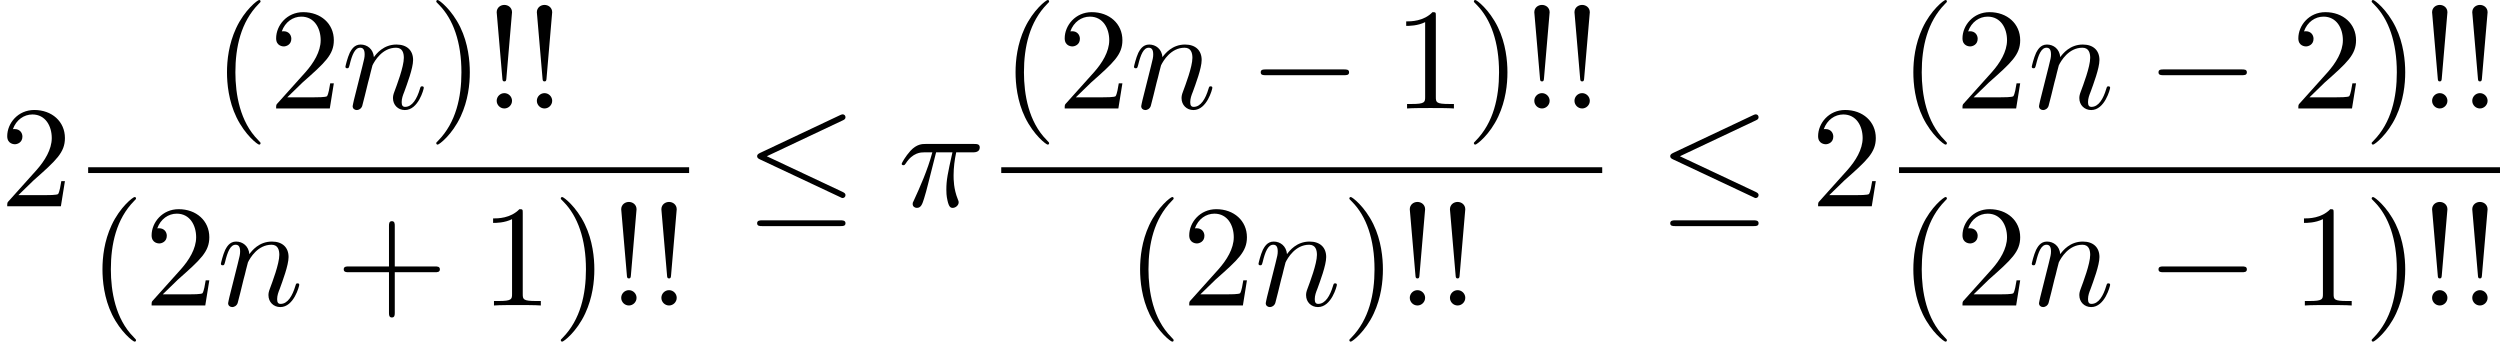 <?xml version='1.0' encoding='UTF-8'?>
<!-- This file was generated by dvisvgm 2.13.3 -->
<svg version='1.1' xmlns='http://www.w3.org/2000/svg' xmlns:xlink='http://www.w3.org/1999/xlink' width='188.595pt' height='25.772pt' viewBox='138.231 69.738 188.595 25.772'>
<defs>
<path id='g0-0' d='M7.189-2.509C7.375-2.509 7.571-2.509 7.571-2.727S7.375-2.945 7.189-2.945H1.287C1.102-2.945 .905-2.945 .905-2.727S1.102-2.509 1.287-2.509H7.189Z'/>
<path id='g0-20' d='M7.364-6.48C7.484-6.535 7.571-6.589 7.571-6.72C7.571-6.84 7.484-6.938 7.353-6.938C7.298-6.938 7.2-6.895 7.156-6.873L1.124-4.025C.938-3.938 .905-3.862 .905-3.775C.905-3.676 .971-3.6 1.124-3.535L7.156-.698C7.298-.622 7.32-.622 7.353-.622C7.473-.622 7.571-.72 7.571-.84C7.571-.938 7.527-1.004 7.342-1.091L1.636-3.775L7.364-6.48ZM7.189 1.495C7.375 1.495 7.571 1.495 7.571 1.276S7.342 1.058 7.178 1.058H1.298C1.135 1.058 .905 1.058 .905 1.276S1.102 1.495 1.287 1.495H7.189Z'/>
<path id='g2-33' d='M1.669-2.28L2.095-7.255C2.095-7.615 1.8-7.811 1.516-7.811S.938-7.615 .938-7.255L1.364-2.291C1.375-2.127 1.385-2.04 1.516-2.04C1.625-2.04 1.658-2.095 1.669-2.28ZM2.095-.578C2.095-.895 1.833-1.156 1.516-1.156S.938-.895 .938-.578S1.2 0 1.516 0S2.095-.262 2.095-.578Z'/>
<path id='g2-40' d='M3.611 2.618C3.611 2.585 3.611 2.564 3.425 2.378C2.062 1.004 1.713-1.058 1.713-2.727C1.713-4.625 2.127-6.524 3.469-7.887C3.611-8.018 3.611-8.04 3.611-8.073C3.611-8.149 3.567-8.182 3.502-8.182C3.393-8.182 2.411-7.44 1.767-6.055C1.211-4.855 1.08-3.644 1.08-2.727C1.08-1.876 1.2-.556 1.8 .676C2.455 2.018 3.393 2.727 3.502 2.727C3.567 2.727 3.611 2.695 3.611 2.618Z'/>
<path id='g2-41' d='M3.153-2.727C3.153-3.578 3.033-4.898 2.433-6.131C1.778-7.473 .84-8.182 .731-8.182C.665-8.182 .622-8.138 .622-8.073C.622-8.04 .622-8.018 .829-7.822C1.898-6.742 2.52-5.007 2.52-2.727C2.52-.862 2.116 1.058 .764 2.433C.622 2.564 .622 2.585 .622 2.618C.622 2.684 .665 2.727 .731 2.727C.84 2.727 1.822 1.985 2.465 .6C3.022-.6 3.153-1.811 3.153-2.727Z'/>
<path id='g2-43' d='M4.462-2.509H7.505C7.658-2.509 7.865-2.509 7.865-2.727S7.658-2.945 7.505-2.945H4.462V-6C4.462-6.153 4.462-6.36 4.244-6.36S4.025-6.153 4.025-6V-2.945H.971C.818-2.945 .611-2.945 .611-2.727S.818-2.509 .971-2.509H4.025V.545C4.025 .698 4.025 .905 4.244 .905S4.462 .698 4.462 .545V-2.509Z'/>
<path id='g2-49' d='M3.207-6.982C3.207-7.244 3.207-7.265 2.956-7.265C2.28-6.567 1.32-6.567 .971-6.567V-6.229C1.189-6.229 1.833-6.229 2.4-6.513V-.862C2.4-.469 2.367-.338 1.385-.338H1.036V0C1.418-.033 2.367-.033 2.804-.033S4.189-.033 4.571 0V-.338H4.222C3.24-.338 3.207-.458 3.207-.862V-6.982Z'/>
<path id='g2-50' d='M1.385-.84L2.542-1.964C4.244-3.469 4.898-4.058 4.898-5.149C4.898-6.393 3.916-7.265 2.585-7.265C1.353-7.265 .545-6.262 .545-5.291C.545-4.68 1.091-4.68 1.124-4.68C1.309-4.68 1.691-4.811 1.691-5.258C1.691-5.542 1.495-5.825 1.113-5.825C1.025-5.825 1.004-5.825 .971-5.815C1.222-6.524 1.811-6.927 2.444-6.927C3.436-6.927 3.905-6.044 3.905-5.149C3.905-4.276 3.36-3.415 2.76-2.738L.665-.404C.545-.284 .545-.262 .545 0H4.593L4.898-1.898H4.625C4.571-1.571 4.495-1.091 4.385-.927C4.309-.84 3.589-.84 3.349-.84H1.385Z'/>
<path id='g1-25' d='M2.891-4.069H4.124C3.764-2.455 3.665-1.985 3.665-1.255C3.665-1.091 3.665-.796 3.753-.425C3.862 .055 3.982 .12 4.145 .12C4.364 .12 4.593-.076 4.593-.295C4.593-.36 4.593-.382 4.527-.535C4.211-1.32 4.211-2.029 4.211-2.335C4.211-2.913 4.287-3.502 4.407-4.069H5.651C5.793-4.069 6.185-4.069 6.185-4.44C6.185-4.702 5.956-4.702 5.749-4.702H2.095C1.855-4.702 1.44-4.702 .96-4.189C.578-3.764 .295-3.262 .295-3.207C.295-3.196 .295-3.098 .425-3.098C.513-3.098 .535-3.142 .6-3.229C1.135-4.069 1.767-4.069 1.985-4.069H2.607C2.258-2.749 1.669-1.429 1.211-.436C1.124-.273 1.124-.251 1.124-.175C1.124 .033 1.298 .12 1.44 .12C1.767 .12 1.855-.185 1.985-.589C2.138-1.091 2.138-1.113 2.28-1.658L2.891-4.069Z'/>
<path id='g1-110' d='M.96-.644C.927-.48 .862-.229 .862-.175C.862 .022 1.015 .12 1.178 .12C1.309 .12 1.505 .033 1.582-.185C1.593-.207 1.724-.72 1.789-.993L2.029-1.975C2.095-2.215 2.16-2.455 2.215-2.705C2.258-2.891 2.345-3.207 2.356-3.251C2.52-3.589 3.098-4.582 4.135-4.582C4.625-4.582 4.724-4.178 4.724-3.818C4.724-3.142 4.189-1.745 4.015-1.276C3.916-1.025 3.905-.895 3.905-.775C3.905-.262 4.287 .12 4.8 .12C5.825 .12 6.229-1.473 6.229-1.56C6.229-1.669 6.131-1.669 6.098-1.669C5.989-1.669 5.989-1.636 5.935-1.473C5.716-.731 5.356-.12 4.822-.12C4.636-.12 4.56-.229 4.56-.48C4.56-.753 4.658-1.015 4.756-1.255C4.964-1.833 5.422-3.033 5.422-3.655C5.422-4.385 4.953-4.822 4.167-4.822C3.185-4.822 2.651-4.124 2.465-3.873C2.411-4.484 1.964-4.822 1.462-4.822S.753-4.396 .644-4.2C.469-3.829 .316-3.185 .316-3.142C.316-3.033 .425-3.033 .447-3.033C.556-3.033 .567-3.044 .633-3.284C.818-4.058 1.036-4.582 1.429-4.582C1.647-4.582 1.767-4.44 1.767-4.08C1.767-3.851 1.735-3.731 1.593-3.164L.96-.644Z'/>
</defs>
<g id='page1'>
<use x='138.231' y='85.3' xlink:href='#g2-50'/>
<use x='154.275' y='77.92' xlink:href='#g2-40'/>
<use x='158.517' y='77.92' xlink:href='#g2-50'/>
<use x='163.972' y='77.92' xlink:href='#g1-110'/>
<use x='170.52' y='77.92' xlink:href='#g2-41'/>
<use x='174.762' y='77.92' xlink:href='#g2-33'/>
<use x='177.792' y='77.92' xlink:href='#g2-33'/>
<rect x='144.881' y='82.355' height='.436' width='45.336'/>
<use x='144.881' y='92.783' xlink:href='#g2-40'/>
<use x='149.123' y='92.783' xlink:href='#g2-50'/>
<use x='154.578' y='92.783' xlink:href='#g1-110'/>
<use x='163.55' y='92.783' xlink:href='#g2-43'/>
<use x='174.459' y='92.783' xlink:href='#g2-49'/>
<use x='179.914' y='92.783' xlink:href='#g2-41'/>
<use x='184.156' y='92.783' xlink:href='#g2-33'/>
<use x='187.186' y='92.783' xlink:href='#g2-33'/>
<use x='194.442' y='85.3' xlink:href='#g0-20'/>
<use x='205.957' y='85.3' xlink:href='#g1-25'/>
<use x='213.763' y='77.92' xlink:href='#g2-40'/>
<use x='218.005' y='77.92' xlink:href='#g2-50'/>
<use x='223.46' y='77.92' xlink:href='#g1-110'/>
<use x='232.432' y='77.92' xlink:href='#g0-0'/>
<use x='243.341' y='77.92' xlink:href='#g2-49'/>
<use x='248.796' y='77.92' xlink:href='#g2-41'/>
<use x='253.038' y='77.92' xlink:href='#g2-33'/>
<use x='256.068' y='77.92' xlink:href='#g2-33'/>
<rect x='213.763' y='82.355' height='.436' width='45.336'/>
<use x='223.157' y='92.783' xlink:href='#g2-40'/>
<use x='227.399' y='92.783' xlink:href='#g2-50'/>
<use x='232.854' y='92.783' xlink:href='#g1-110'/>
<use x='239.402' y='92.783' xlink:href='#g2-41'/>
<use x='243.644' y='92.783' xlink:href='#g2-33'/>
<use x='246.674' y='92.783' xlink:href='#g2-33'/>
<use x='263.324' y='85.3' xlink:href='#g0-20'/>
<use x='274.84' y='85.3' xlink:href='#g2-50'/>
<use x='281.49' y='77.92' xlink:href='#g2-40'/>
<use x='285.732' y='77.92' xlink:href='#g2-50'/>
<use x='291.187' y='77.92' xlink:href='#g1-110'/>
<use x='300.159' y='77.92' xlink:href='#g0-0'/>
<use x='311.068' y='77.92' xlink:href='#g2-50'/>
<use x='316.523' y='77.92' xlink:href='#g2-41'/>
<use x='320.765' y='77.92' xlink:href='#g2-33'/>
<use x='323.795' y='77.92' xlink:href='#g2-33'/>
<rect x='281.49' y='82.355' height='.436' width='45.336'/>
<use x='281.49' y='92.783' xlink:href='#g2-40'/>
<use x='285.732' y='92.783' xlink:href='#g2-50'/>
<use x='291.187' y='92.783' xlink:href='#g1-110'/>
<use x='300.159' y='92.783' xlink:href='#g0-0'/>
<use x='311.068' y='92.783' xlink:href='#g2-49'/>
<use x='316.523' y='92.783' xlink:href='#g2-41'/>
<use x='320.765' y='92.783' xlink:href='#g2-33'/>
<use x='323.795' y='92.783' xlink:href='#g2-33'/>
</g>
</svg><!--Rendered by QuickLaTeX.com-->